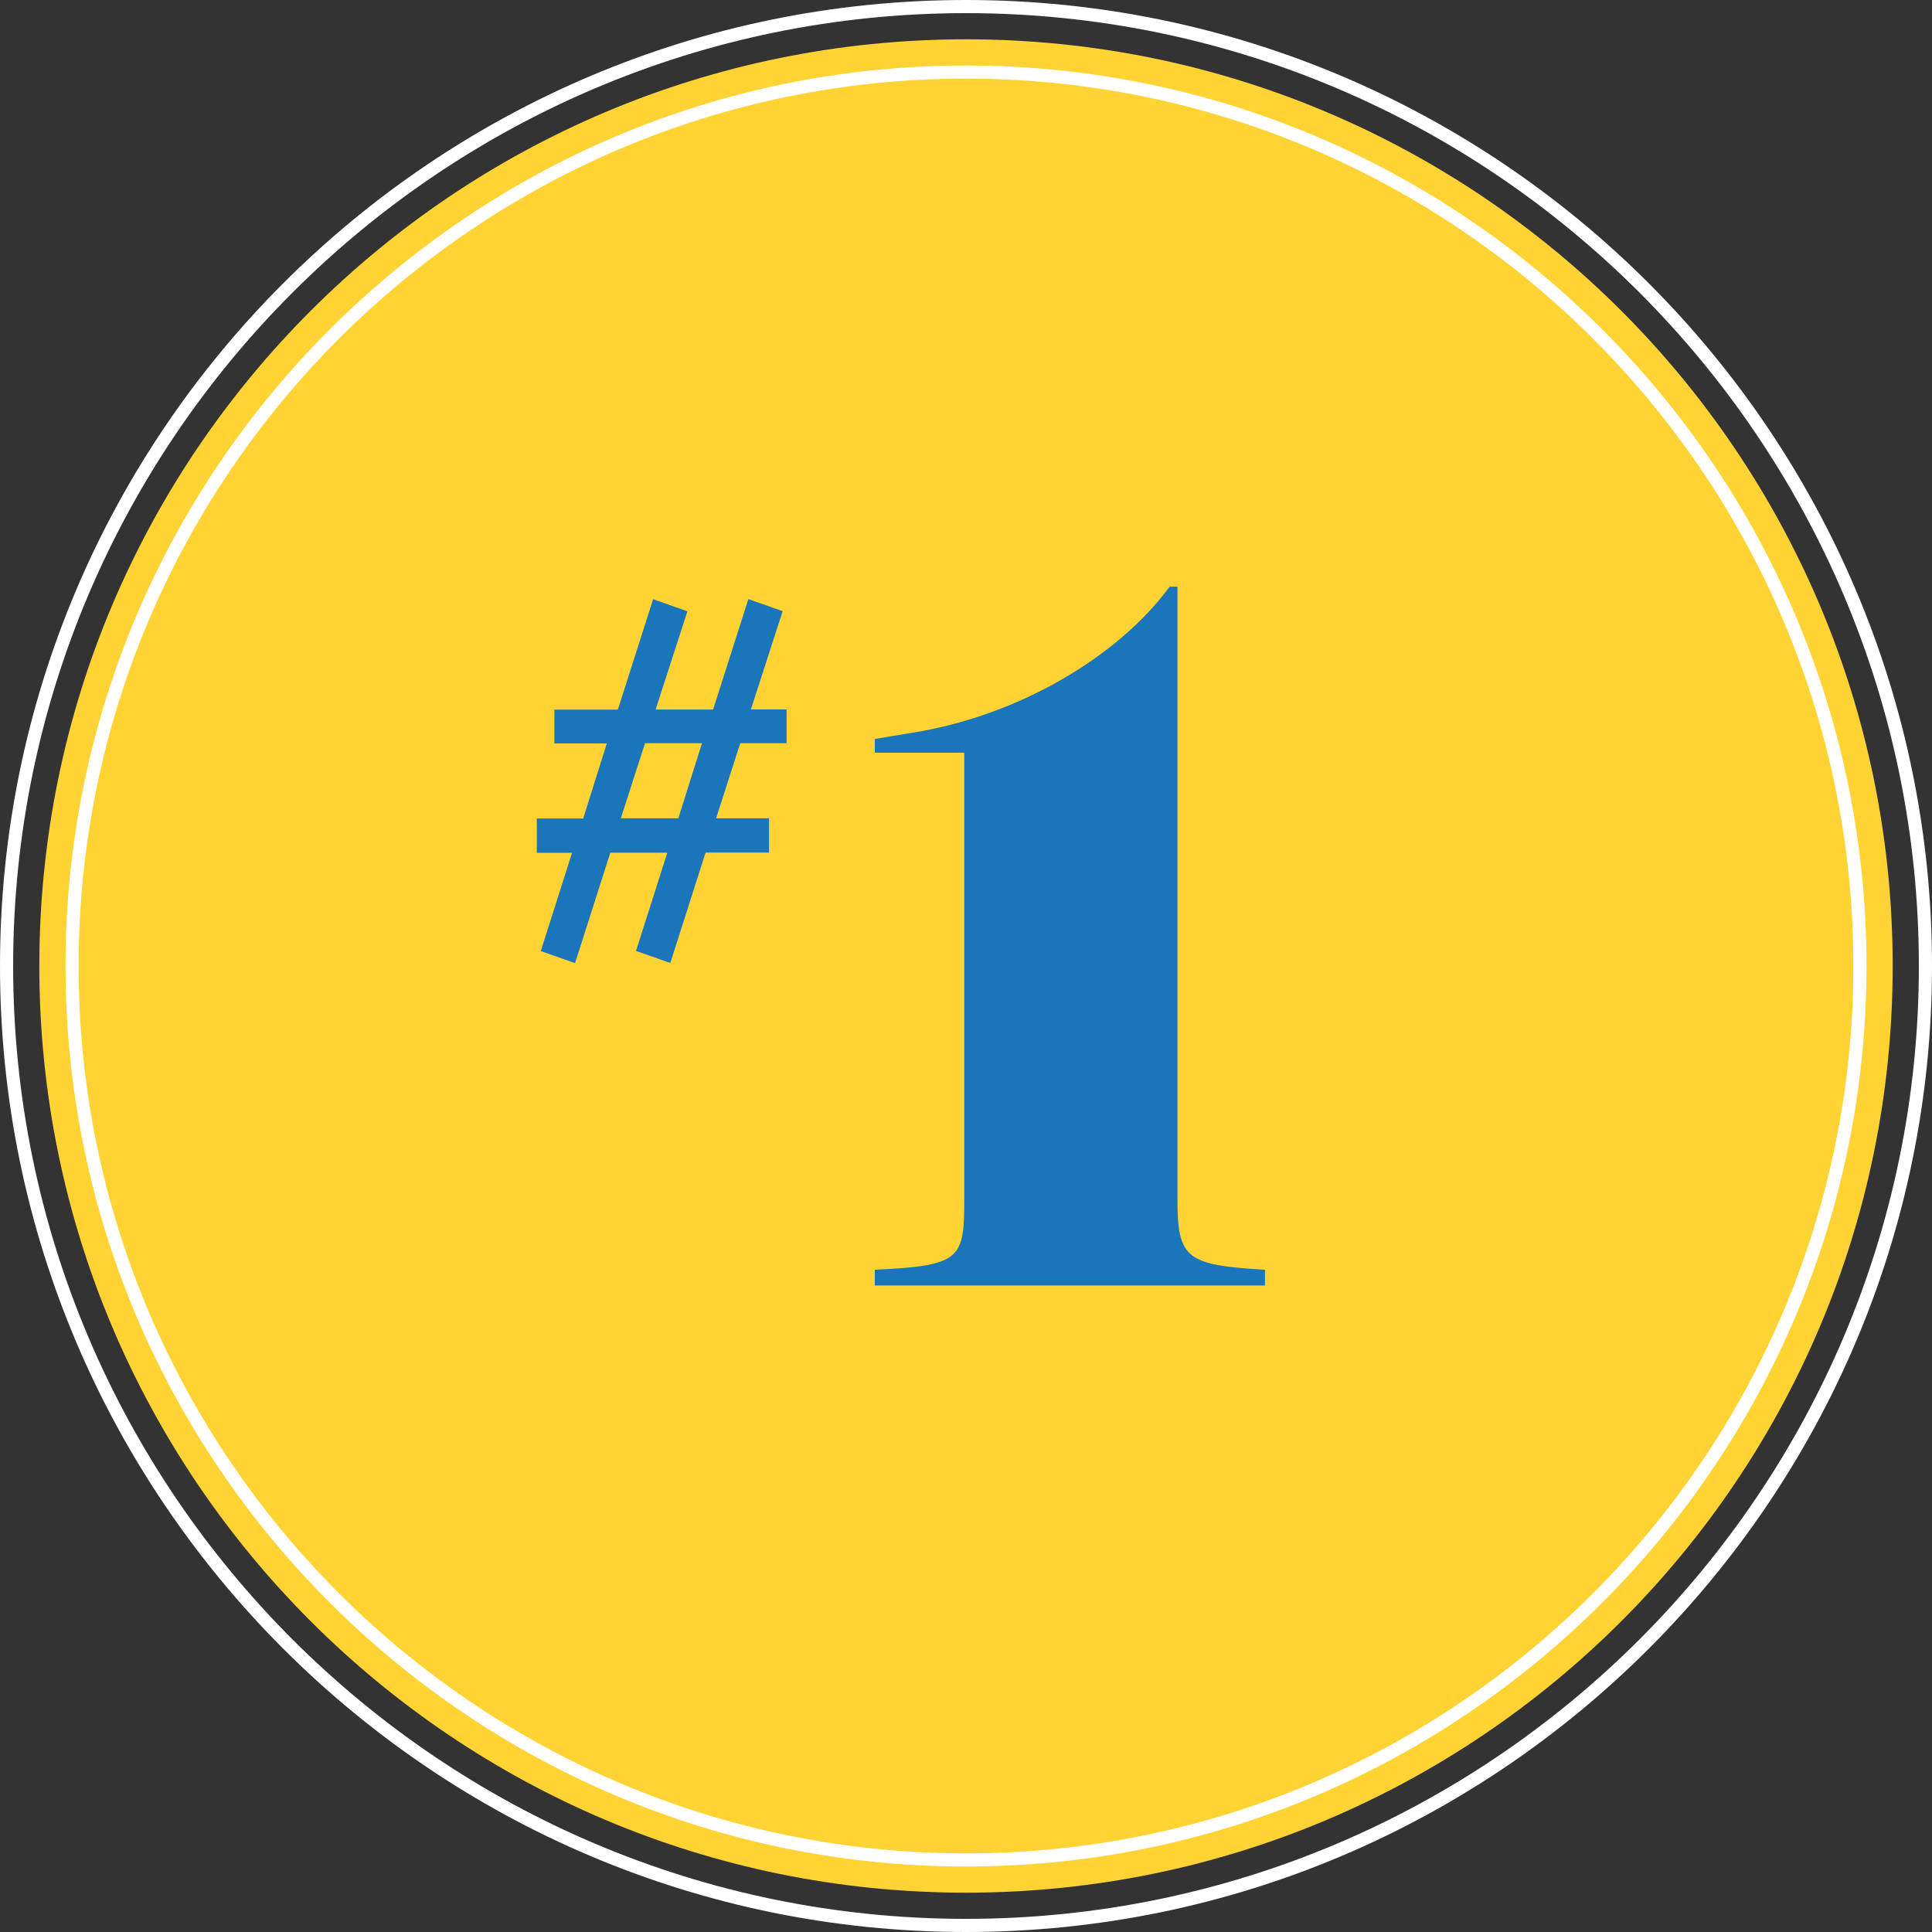 <?xml version="1.0" encoding="UTF-8"?> <svg xmlns="http://www.w3.org/2000/svg" id="Layer_1" viewBox="0 0 200 200"><rect x="0" y="0" width="200" height="200" fill="#333333" stroke="none"/><defs><style>.cls-1{fill:#1b75bb;}.cls-1,.cls-2,.cls-3{stroke-width:0px;}.cls-2{fill:#ffd334;}.cls-3{fill:#fff;}</style></defs><path class="cls-2" d="M100,195.93c52.98,0,95.93-42.95,95.93-95.93S152.98,4.07,100,4.07,4.07,47.02,4.07,100s42.95,95.93,95.93,95.93"></path><path class="cls-3" d="M100,200C44.86,200,0,155.14,0,100S44.86,0,100,0s100,44.86,100,100-44.86,100-100,100ZM100,1.36C45.61,1.36,1.36,45.61,1.36,100s44.25,98.64,98.64,98.64,98.64-44.25,98.64-98.64S154.39,1.36,100,1.36Z"></path><path class="cls-3" d="M100,193.22c-51.4,0-93.22-41.82-93.22-93.22S48.6,6.78,100,6.78s93.22,41.82,93.22,93.22-41.82,93.22-93.22,93.22ZM100,8.14C49.35,8.14,8.14,49.35,8.14,100s41.21,91.86,91.86,91.86,91.86-41.21,91.86-91.86S150.65,8.14,100,8.14Z"></path><path class="cls-1" d="M130.95,133.08v-1.63c-8.14-.51-9.06-1.12-9.06-7.33v-63.39h-.81c-5.29,7.22-15.67,13.43-26.86,15.16l-3.66.61v1.42h9.26v46.19c0,6.21-.31,6.92-9.26,7.33v1.63h40.39ZM66.77,76.94h5.9l-2.45,7.77h-5.95l2.5-7.77ZM79.61,88.26v-3.55h-5.48l2.5-7.77h4.8v-3.5h-3.7l3.29-10.17-3.55-1.25-3.65,11.43h-5.95l3.29-10.17-3.55-1.25-3.65,11.43h-6.57v3.5h5.43l-2.45,7.77h-4.8v3.55h3.65l-3.24,10.17,3.55,1.25,3.65-11.43h5.9l-3.24,10.17,3.55,1.25,3.65-11.43h6.57Z"></path></svg> 